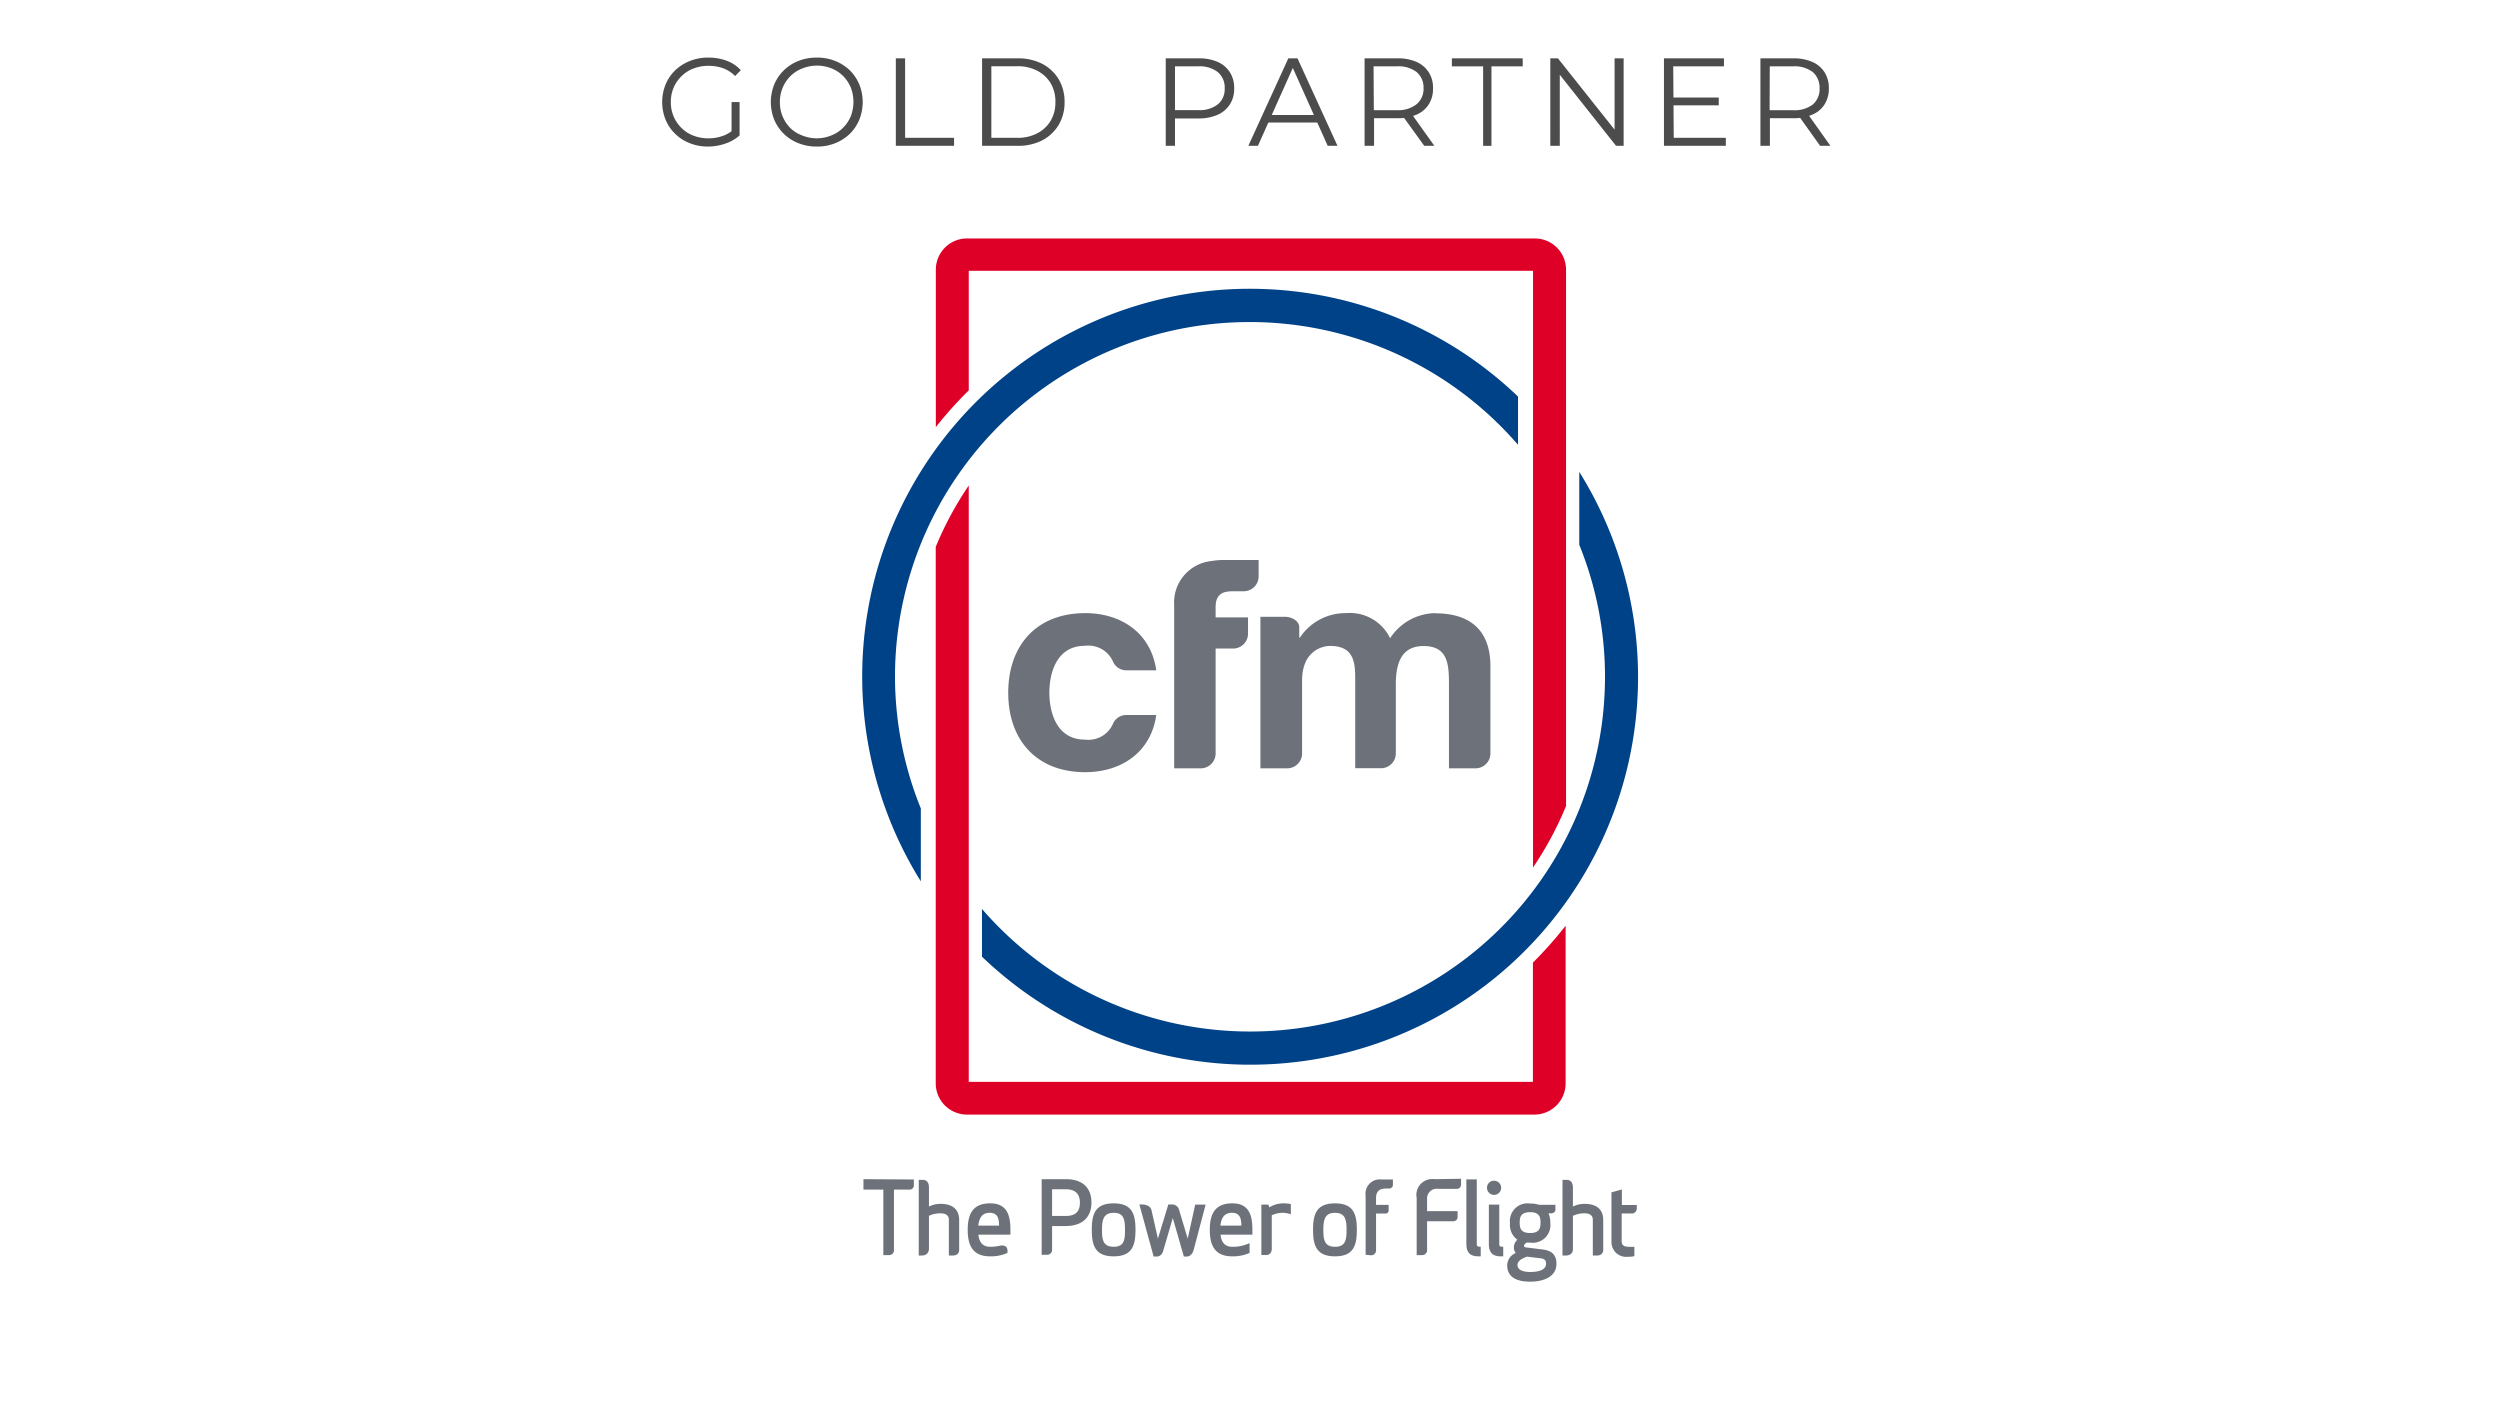 <?xml version="1.0" encoding="UTF-8"?> <svg xmlns="http://www.w3.org/2000/svg" id="Слой_1" data-name="Слой 1" viewBox="0 0 240 136"> <defs> <style>.cls-1{opacity:0.7;}.cls-2{fill:#6d727a;}.cls-3{fill:#df0027;}.cls-4{fill:#004288;}</style> </defs> <g class="cls-1"> <path d="M68,14.07a4.64,4.64,0,0,1-1.77-.32,4.14,4.14,0,0,1-1.4-.89,4,4,0,0,1-.93-1.36,4.54,4.54,0,0,1,0-3.4,4,4,0,0,1,.93-1.36,4.28,4.28,0,0,1,1.41-.89A4.64,4.64,0,0,1,68,5.53a5,5,0,0,1,1.76.3,3.44,3.44,0,0,1,1.36.91l-.55.56a3.12,3.12,0,0,0-1.16-.75A4.1,4.1,0,0,0,68,6.32a3.87,3.87,0,0,0-1.43.26,3.23,3.23,0,0,0-1.14.73,3.34,3.34,0,0,0-.76,1.1A3.52,3.52,0,0,0,64.4,9.8a3.47,3.47,0,0,0,.27,1.38,3.38,3.38,0,0,0,.76,1.11,3.23,3.23,0,0,0,1.14.73,3.86,3.86,0,0,0,1.42.26,4.08,4.08,0,0,0,1.36-.22,3,3,0,0,0,1.18-.73L71,13a3.92,3.92,0,0,1-1.41.8A5.19,5.19,0,0,1,68,14.07Zm2.23-1.17V9.8H71V13Z"></path> <path d="M78.42,14.07a4.59,4.59,0,0,1-1.76-.32,4.15,4.15,0,0,1-1.41-.9,4.2,4.2,0,0,1-.92-1.35,4.54,4.54,0,0,1,0-3.4,4.14,4.14,0,0,1,2.32-2.25,4.64,4.64,0,0,1,1.77-.32,4.58,4.58,0,0,1,1.75.32,4.34,4.34,0,0,1,1.4.89,4.14,4.14,0,0,1,.92,1.36,4.54,4.54,0,0,1,0,3.4,4.14,4.14,0,0,1-.92,1.36,4.34,4.34,0,0,1-1.4.89A4.58,4.58,0,0,1,78.42,14.07Zm0-.79A3.7,3.7,0,0,0,79.81,13a3.24,3.24,0,0,0,1.12-.73,3.44,3.44,0,0,0,.74-1.1,3.85,3.85,0,0,0,0-2.78,3.44,3.44,0,0,0-.74-1.1,3.24,3.24,0,0,0-1.12-.73,3.7,3.7,0,0,0-1.39-.26A3.8,3.8,0,0,0,77,6.58a3.24,3.24,0,0,0-1.12.73,3.44,3.44,0,0,0-.74,1.1,3.52,3.52,0,0,0-.27,1.39,3.49,3.49,0,0,0,1,2.49A3.24,3.24,0,0,0,77,13,3.8,3.8,0,0,0,78.42,13.28Z"></path> <path d="M86,14V5.6h.89v7.63h4.7V14Z"></path> <path d="M94.28,14V5.6H97.7a5.07,5.07,0,0,1,2.36.53,4,4,0,0,1,1.58,1.49,4.24,4.24,0,0,1,.56,2.18,4.24,4.24,0,0,1-.56,2.18,4,4,0,0,1-1.58,1.49A5.07,5.07,0,0,1,97.7,14Zm.89-.77h2.48a4,4,0,0,0,1.94-.44,3.18,3.18,0,0,0,1.28-1.21,3.46,3.46,0,0,0,.45-1.78A3.47,3.47,0,0,0,100.87,8a3.22,3.22,0,0,0-1.28-1.2,4,4,0,0,0-1.94-.44H95.17Z"></path> <path d="M111.91,14V5.6h3.14a4.48,4.48,0,0,1,1.84.34,2.68,2.68,0,0,1,1.18,1,2.74,2.74,0,0,1,.41,1.55,2.74,2.74,0,0,1-.41,1.53,2.68,2.68,0,0,1-1.18,1,4.47,4.47,0,0,1-1.84.35H112.4l.4-.42V14Zm.89-3-.4-.43H115a2.86,2.86,0,0,0,1.91-.55,1.89,1.89,0,0,0,.66-1.54,1.93,1.93,0,0,0-.66-1.56A2.86,2.86,0,0,0,115,6.37H112.4l.4-.42Z"></path> <path d="M119.84,14l3.84-8.4h.88L128.4,14h-.94l-3.53-7.88h.36L120.76,14Zm1.51-2.24.27-.72h4.88l.26.72Z"></path> <path d="M131,14V5.6h3.14a4.48,4.48,0,0,1,1.84.34,2.68,2.68,0,0,1,1.18,1,2.74,2.74,0,0,1,.41,1.55,2.74,2.74,0,0,1-.41,1.53A2.6,2.6,0,0,1,136,11a4.47,4.47,0,0,1-1.84.35h-2.65l.4-.41V14Zm.89-3-.4-.42h2.63A2.86,2.86,0,0,0,136,10a1.92,1.92,0,0,0,.66-1.55A1.93,1.93,0,0,0,136,6.92a2.86,2.86,0,0,0-1.91-.55h-2.63l.4-.42Zm4.84,3L134.56,11h1L137.7,14Z"></path> <path d="M142.38,14V6.37h-3V5.6h6.8v.77h-3V14Z"></path> <path d="M148.83,14V5.6h.73l5.8,7.3H155V5.6h.87V14h-.73l-5.78-7.3h.38V14Z"></path> <path d="M160.68,13.23h5V14h-5.94V5.6h5.76v.77h-4.87Zm-.1-3.87H165v.75h-4.44Z"></path> <path d="M169,14V5.6h3.14a4.43,4.43,0,0,1,1.83.34,2.66,2.66,0,0,1,1.19,1,2.82,2.82,0,0,1,.41,1.55,2.82,2.82,0,0,1-.41,1.53A2.57,2.57,0,0,1,174,11a4.42,4.42,0,0,1-1.83.35h-2.65l.39-.41V14Zm.88-3-.39-.42h2.63a2.88,2.88,0,0,0,1.91-.55,1.94,1.94,0,0,0,.65-1.55,2,2,0,0,0-.65-1.56,2.88,2.88,0,0,0-1.91-.55h-2.63L169.9,6Zm4.85,3L172.59,11h1L175.72,14Z"></path> </g> <path class="cls-2" d="M156.55,116.49h-.87v2.67c0,.41.27.53.69.53a3.48,3.48,0,0,0,.53,0v.9a2.66,2.66,0,0,1-.6.06,1.42,1.42,0,0,1-1.6-1.36v-4.83l1-.27v1.49h1.43v.28A.49.49,0,0,1,156.55,116.49Z"></path> <path class="cls-2" d="M89.18,114v1.83a2.45,2.45,0,0,1,1.12-.26c1.19,0,1.78.58,1.78,1.55v2.81s.08.6-.62.6h-.37v-3.43c0-.45-.34-.62-.79-.62a2.52,2.52,0,0,0-1.12.24v3.19s0,.62-.68.62h-.3v-7.26h.36S89.18,113.18,89.18,114Z"></path> <path class="cls-2" d="M151,114v1.83a2.49,2.49,0,0,1,1.13-.26c1.19,0,1.78.58,1.78,1.55v2.81s.08.6-.62.6h-.38v-3.43c0-.45-.34-.62-.78-.62a2.53,2.53,0,0,0-1.13.24v3.19s.05.62-.68.62H150v-7.26h.36S151,113.18,151,114Z"></path> <path class="cls-2" d="M96.72,120.09v.19a3.93,3.93,0,0,1-1.66.33c-1.64,0-2.16-1-2.16-2.55s.52-2.54,2.16-2.54S97,116.71,97,118.06v.47H93.92c.08.66.36,1.16,1.14,1.16a4.1,4.1,0,0,0,.88-.09S96.72,119.37,96.72,120.09Zm-2.81-2.43h2c0-.64-.11-1.23-.9-1.23S94,117,93.91,117.66Z"></path> <path class="cls-2" d="M106.91,120.61c-1.75,0-2.1-1-2.1-2.55s.35-2.54,2.1-2.54,2.1,1,2.1,2.54S108.67,120.61,106.91,120.61Zm0-4.18c-1,0-1.12.71-1.12,1.63s.08,1.63,1.12,1.63S108,119,108,118.06,107.92,116.43,106.91,116.43Z"></path> <path class="cls-2" d="M113.2,116.17l.82,2.74.72-3.27h1L114.59,120s-.16.63-.67.63h-.27l-1.06-3.7-.91,3.11s-.11.59-.65.59h-.28l-1.37-5h.32s.73,0,.85.57l.61,2.71,1-3.28h.45A.69.69,0,0,1,113.2,116.17Z"></path> <path class="cls-2" d="M117.17,118.53c.08.66.36,1.16,1.13,1.16a3.76,3.76,0,0,0,1.66-.35v.94a3.88,3.88,0,0,1-1.66.33c-1.64,0-2.16-1-2.16-2.55s.52-2.54,2.16-2.54,1.93,1.19,1.93,2.54v.47Zm0-.87h2c0-.64-.11-1.23-.9-1.23S117.23,117,117.16,117.66Z"></path> <path class="cls-2" d="M123.92,116.12v.46a2.26,2.26,0,0,0-.71-.15,2.49,2.49,0,0,0-1.12.24v3.13s.07.68-.54.68h-.46v-4.84h.67l.09.27a2.55,2.55,0,0,1,1.36-.39,3.42,3.42,0,0,1,.71.07v.53"></path> <path class="cls-2" d="M128.16,120.61c-1.75,0-2.11-1-2.11-2.55s.36-2.54,2.11-2.54,2.1,1,2.1,2.54S129.92,120.61,128.16,120.61Zm0-4.18c-1,0-1.12.71-1.12,1.63s.08,1.63,1.12,1.63,1.11-.71,1.11-1.63S129.17,116.43,128.16,116.43Z"></path> <path class="cls-2" d="M141.94,120.61c-.76,0-1.17-.31-1.17-1.18v-6.21h1v6.25c0,.17.09.22.38.22v.92Z"></path> <path class="cls-2" d="M143.43,113.35a.68.68,0,1,1-.68.67A.67.67,0,0,1,143.43,113.35Zm.67,7.26c-.76,0-1.17-.31-1.17-1.18v-3.79h1v3.83c0,.17.1.22.38.22v.92Z"></path> <path class="cls-2" d="M148.86,116.48h-.2a2.29,2.29,0,0,1,.17.92,1.7,1.7,0,0,1-1.94,1.89h-.34c-.11.08-.24.19-.24.29s.05.16.17.17l1.54.19c.9.1,1.4.48,1.4,1.38,0,1.22-1.18,1.72-2.53,1.72s-2.2-.47-2.2-1.58a1.3,1.3,0,0,1,.82-1.17h0a.88.88,0,0,1-.18-.57,1,1,0,0,1,.34-.7,1.77,1.77,0,0,1-.71-1.6,1.69,1.69,0,0,1,1.93-1.88,2.77,2.77,0,0,1,.87.12h1.56v.41S149.38,116.48,148.86,116.48Zm-2.26,4.16c-.51.17-.92.41-.92.81s.41.66,1.21.66,1.53-.18,1.53-.8c0-.34-.15-.47-.56-.52Zm.29-2.27c.89,0,1-.46,1-1s-.11-1-1-1-1,.47-1,1S146,118.37,146.89,118.37Z"></path> <path class="cls-2" d="M131.1,120.46v-5.65a1.38,1.38,0,0,1,1.18-1.58,2.51,2.51,0,0,1,.44,0h1v.49a.36.36,0,0,1-.37.38h-.25c-.31,0-1,0-1,.91v.66h1.21v.53a.29.29,0,0,1-.3.3h-.91V120a.47.47,0,0,1-.47.51Z"></path> <path class="cls-2" d="M137.8,113.2a2.35,2.35,0,0,0-.5,0A1.52,1.52,0,0,0,136,115v5.49h.55A.47.47,0,0,0,137,120v-2.76h2.53a.4.4,0,0,0,.4-.42v-.55H137V115a.92.92,0,0,1,1.05-.87h1.81a.4.4,0,0,0,.4-.42v-.55Z"></path> <path class="cls-2" d="M82.89,113.2v1H84.8v6.29h.55a.46.46,0,0,0,.47-.5v-5.79h1.51a.4.4,0,0,0,.4-.42v-.55Z"></path> <path class="cls-2" d="M102.31,113.2H100v7.26h.55A.47.47,0,0,0,101,120V117.7h1.28c1.86,0,2.5-1.07,2.5-2.25S104.17,113.2,102.31,113.2Zm0,3.53H101v-2.56h1.31c1.15,0,1.36.7,1.36,1.28S103.49,116.73,102.34,116.73Z"></path> <path class="cls-3" d="M93,37.48V26h54.17V83.28a32.79,32.79,0,0,0,3.17-5.9V25.89a3,3,0,0,0-3-3H92.84a3,3,0,0,0-3,3V41A38.11,38.11,0,0,1,93,37.48Z"></path> <path class="cls-3" d="M147.16,92.41v11.45H93V46.61a32.71,32.71,0,0,0-3.17,5.89V104a3,3,0,0,0,3,3h54.47a3,3,0,0,0,3-3V88.87A38.11,38.11,0,0,1,147.16,92.41Z"></path> <path class="cls-4" d="M85.92,65a34.05,34.05,0,0,1,59.81-22.3V38.07A37.21,37.21,0,0,0,88.4,84.61v-7A33.82,33.82,0,0,1,85.92,65Z"></path> <path class="cls-4" d="M151.61,45.3v7A33.67,33.67,0,0,1,154.08,65,34.06,34.06,0,0,1,94.27,87.26v4.58A37.21,37.21,0,0,0,151.61,45.3Z"></path> <path class="cls-2" d="M118.61,56.76h.8a1.43,1.43,0,0,0,1.42-1.43V53.76h-3.18a7.24,7.24,0,0,0-1.36.1,4,4,0,0,0-3.57,4.25V73.76h2.56a1.43,1.43,0,0,0,1.42-1.42V62.26h1.69a1.43,1.43,0,0,0,1.42-1.42V59.27H116.7v-1C116.7,56.72,117.82,56.76,118.61,56.76ZM104.13,62a2.58,2.58,0,0,1,2.71,1.5,1.39,1.39,0,0,0,1.26.85H111c-.5-3.6-3.39-5.49-6.81-5.49-4.71,0-7.4,3.12-7.4,7.64s2.69,7.63,7.4,7.63c3.42,0,6.31-1.89,6.81-5.49H108.1a1.39,1.39,0,0,0-1.26.85A2.57,2.57,0,0,1,104.13,71c-2.55,0-3.39-2.37-3.39-4.5S101.58,62,104.13,62Zm33.69-3.14a5.27,5.27,0,0,0-4.37,2.41,4.28,4.28,0,0,0-4.23-2.41,5.25,5.25,0,0,0-4.43,2.35h-.06v-1c0-.54-.63-1-1.42-1H121V73.76h2.56A1.43,1.43,0,0,0,125,72.34v-7c0-2.83,1.91-3.33,2.69-3.33,2.52,0,2.41,1.93,2.41,3.61v8.13h2.56A1.43,1.43,0,0,0,134,72.34V65.69c0-1.82.42-3.67,2.66-3.67s2.44,1.6,2.44,3.53v8.21h2.56a1.43,1.43,0,0,0,1.42-1.42V64.06C143.12,60.31,140.91,58.88,137.82,58.88Z"></path> </svg> 